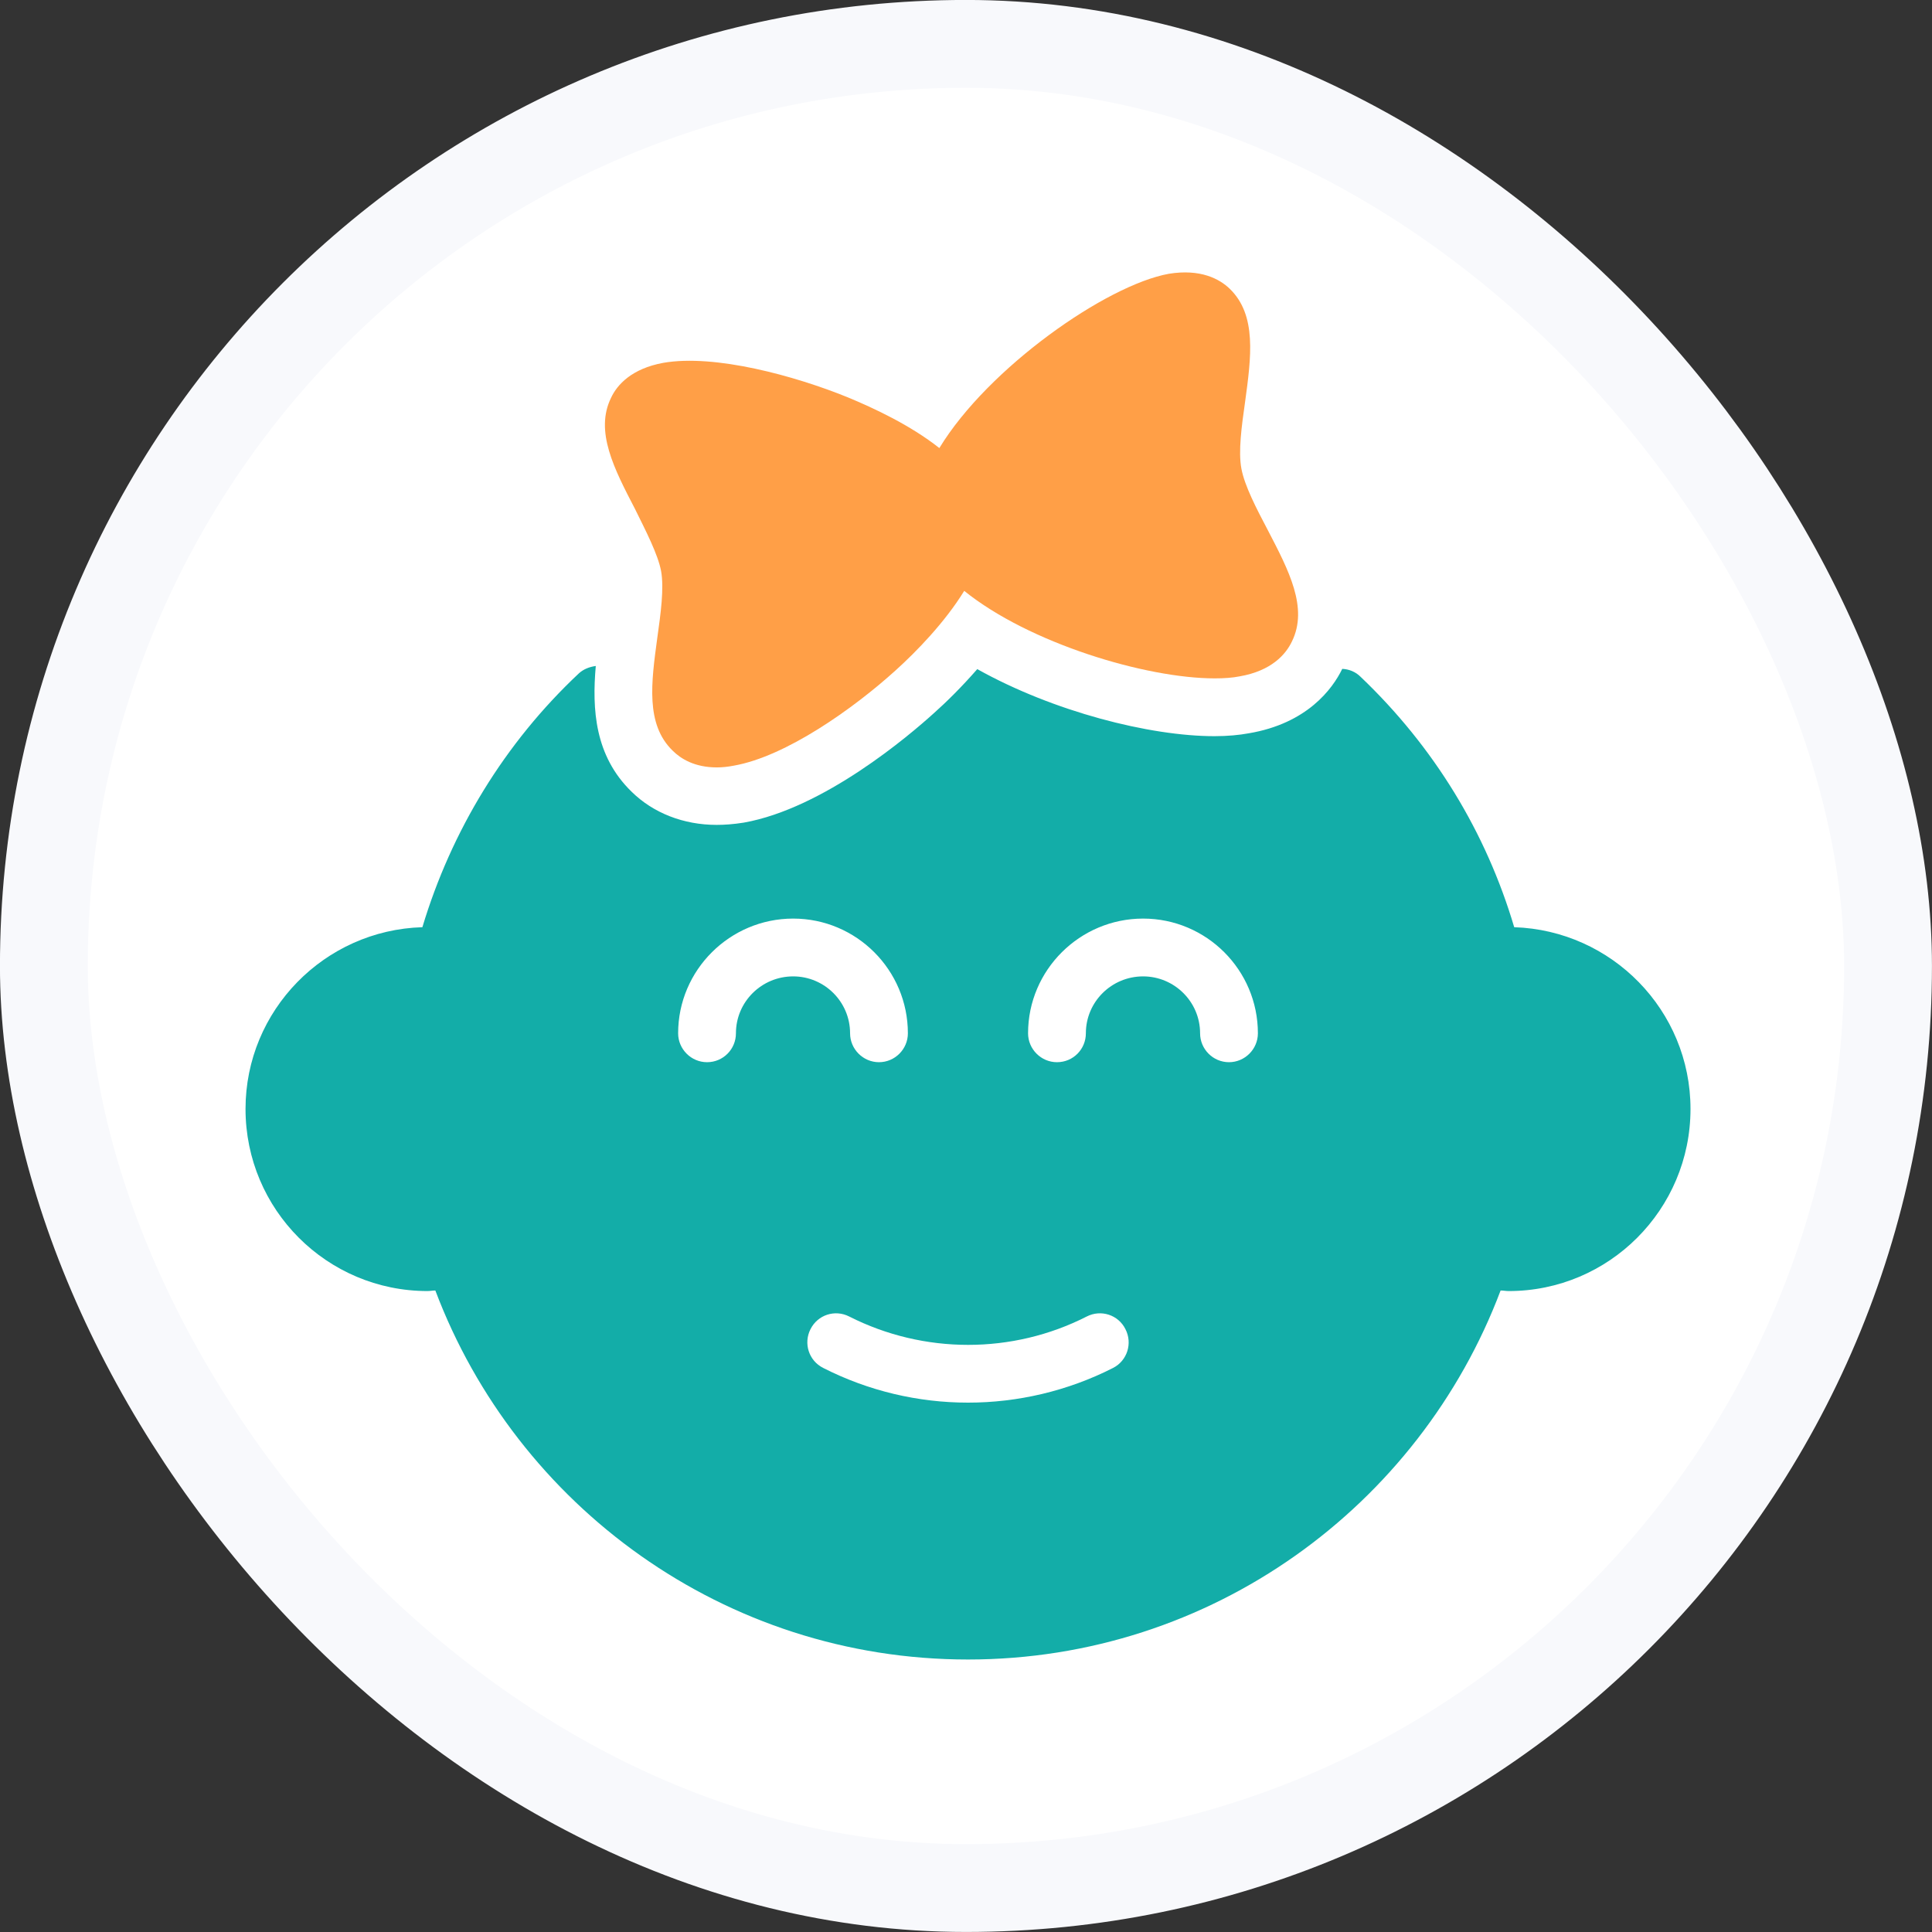 <svg width="24" height="24" viewBox="0 0 24 24" fill="none" xmlns="http://www.w3.org/2000/svg">
<rect x="0" y="0" width="24" height="24" fill="#333333" stroke="none"/>
<rect x="0.545" y="0.545" width="22.909" height="22.909" rx="11.454" fill="white"/>
<rect x="0.545" y="0.545" width="22.909" height="22.909" rx="11.454" stroke="#F8F9FC" stroke-width="1.091"/>
<path d="M18.81 11.518C18.462 10.344 17.816 9.278 16.9 8.406C16.839 8.345 16.756 8.312 16.674 8.309C16.552 8.56 16.236 8.987 15.514 9.109C15.396 9.131 15.249 9.145 15.087 9.145C14.283 9.145 13.084 8.84 12.14 8.312C11.949 8.531 11.756 8.722 11.598 8.862C11.296 9.135 10.233 10.043 9.239 10.219C9.106 10.24 8.998 10.247 8.902 10.247C8.492 10.247 8.115 10.1 7.846 9.835C7.387 9.389 7.354 8.811 7.401 8.273C7.322 8.284 7.25 8.312 7.193 8.363C6.27 9.228 5.606 10.323 5.247 11.518C4.03 11.554 3.05 12.552 3.05 13.776C3.05 15.026 4.062 16.038 5.311 16.038C5.344 16.038 5.373 16.031 5.408 16.031C6.417 18.706 8.998 20.615 12.025 20.615C15.051 20.615 17.632 18.706 18.641 16.031C18.677 16.031 18.706 16.038 18.742 16.038C19.987 16.038 21 15.026 21 13.776C21 12.552 20.023 11.558 18.81 11.518ZM9.142 12.836C9.142 13.033 8.984 13.195 8.783 13.195C8.586 13.195 8.424 13.033 8.424 12.836C8.424 12.05 9.067 11.411 9.853 11.411C10.639 11.411 11.278 12.05 11.278 12.836C11.278 13.033 11.117 13.195 10.919 13.195C10.722 13.195 10.56 13.033 10.56 12.836C10.56 12.444 10.241 12.129 9.853 12.129C9.462 12.129 9.142 12.444 9.142 12.836ZM13.827 16.993C13.263 17.28 12.642 17.424 12.025 17.424C11.407 17.424 10.79 17.28 10.226 16.993C10.047 16.903 9.979 16.688 10.068 16.512C10.158 16.332 10.373 16.264 10.549 16.354C11.476 16.824 12.578 16.824 13.5 16.354C13.676 16.264 13.892 16.332 13.981 16.512C14.071 16.688 14.003 16.903 13.827 16.993ZM15.267 13.195C15.069 13.195 14.908 13.033 14.908 12.836C14.908 12.444 14.588 12.129 14.2 12.129C13.809 12.129 13.489 12.444 13.489 12.836C13.489 13.033 13.332 13.195 13.13 13.195C12.933 13.195 12.771 13.033 12.771 12.836C12.771 12.05 13.414 11.411 14.2 11.411C14.987 11.411 15.626 12.05 15.626 12.836C15.626 13.033 15.464 13.195 15.267 13.195Z" fill="#13ADA8"/>
<path d="M8.212 7.092C8.251 7.307 8.208 7.62 8.165 7.925C8.09 8.478 8.018 8.998 8.356 9.325C8.456 9.425 8.628 9.533 8.905 9.533C8.969 9.533 9.041 9.526 9.117 9.511C9.763 9.397 10.599 8.804 11.123 8.33C11.386 8.093 11.737 7.731 11.978 7.34C12.782 7.989 14.232 8.427 15.09 8.427C15.205 8.427 15.309 8.42 15.399 8.402C15.794 8.334 15.973 8.129 16.049 7.968C16.254 7.551 16.009 7.085 15.751 6.589C15.607 6.316 15.46 6.033 15.421 5.821C15.381 5.609 15.424 5.293 15.467 4.992C15.543 4.435 15.614 3.915 15.277 3.588C15.151 3.466 14.915 3.337 14.52 3.401C13.744 3.541 12.276 4.568 11.669 5.566C11.31 5.282 10.858 5.071 10.527 4.934C9.874 4.669 8.88 4.396 8.241 4.507C7.846 4.579 7.666 4.78 7.591 4.941C7.386 5.358 7.63 5.825 7.889 6.324C8.025 6.6 8.172 6.884 8.212 7.092Z" fill="#FF9F47"/>
</svg>
